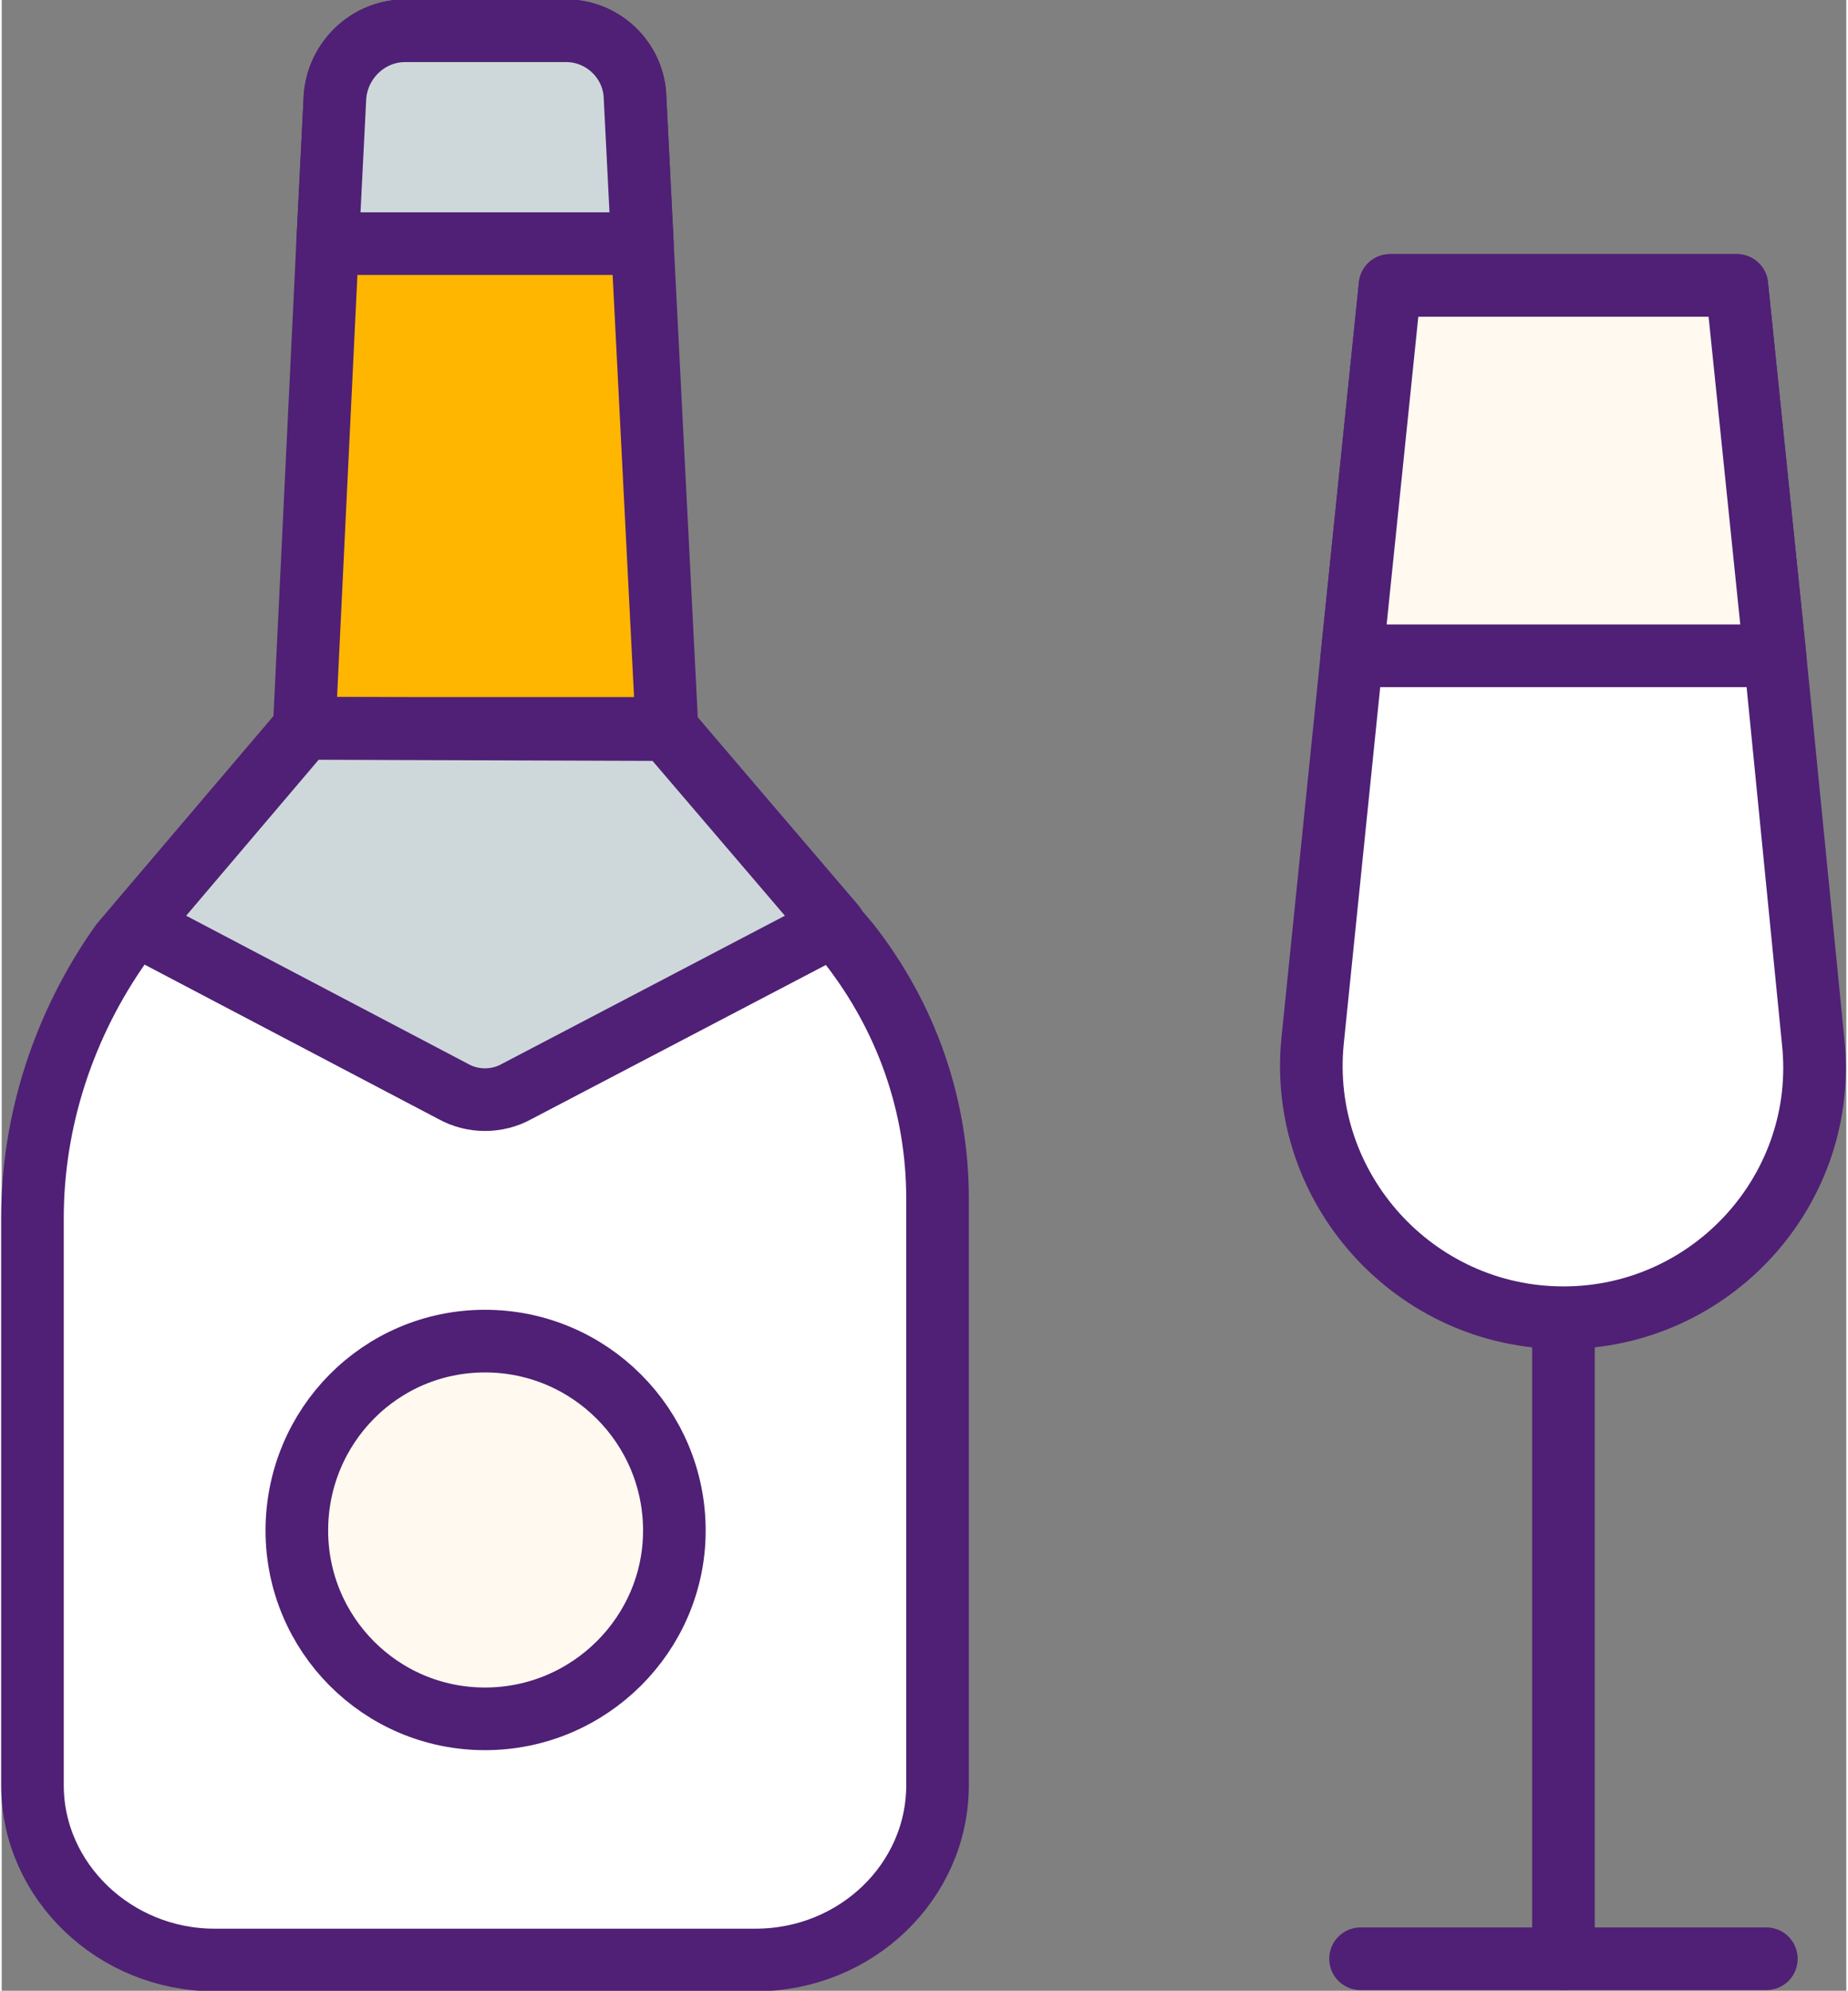 <?xml version="1.0" encoding="UTF-8"?>
<!DOCTYPE svg PUBLIC "-//W3C//DTD SVG 1.1//EN" "http://www.w3.org/Graphics/SVG/1.1/DTD/svg11.dtd">
<!-- Creator: CorelDRAW X7 -->
<svg xmlns="http://www.w3.org/2000/svg" xml:space="preserve" width="1500px" height="1615px" version="1.1" style="shape-rendering:geometricPrecision; text-rendering:geometricPrecision; image-rendering:optimizeQuality; fill-rule:evenodd; clip-rule:evenodd"
viewBox="0 0 1500 1618"
 xmlns:xlink="http://www.w3.org/1999/xlink">
 <rect x="0" y="0" width="1500" height="1618" fill="#808080" stroke="none"/>
 <defs>
  <style type="text/css">
   <![CDATA[
    .str1 {stroke:#4F2075;stroke-width:50.912;stroke-linejoin:round}
    .str0 {stroke:#4F2075;stroke-width:50.912;stroke-linecap:round;stroke-linejoin:round}
    .fil0 {fill:none;fill-rule:nonzero}
    .fil4 {fill:#CED8DA;fill-rule:nonzero}
    .fil3 {fill:#FFB600;fill-rule:nonzero}
    .fil2 {fill:#FFF9EF;fill-rule:nonzero}
    .fil1 {fill:white;fill-rule:nonzero}
   ]]>
  </style>
 </defs>
 <g id="Layer_x0020_1">
  <g id="_2414232910016">
   <g>
    <g>
     <line class="fil0 str0" x1="1270" y1="1592" x2="1270" y2= "1071" />
     <line class="fil0 str0" x1="1105" y1="1592" x2="1435" y2= "1592" />
     <path class="fil1 str1" d="M1270 1071l0 0c-121,0 -216,-105 -204,-225l32 -313 31 -301 282 0 31 301 31 313c13,120 -82,225 -203,225z"/>
     <polygon class="fil2 str1" points="1098,533 1129,232 1411,232 1442,533 "/>
    </g>
    <g>
     <path class="fil3 str1" d="M459 25l-131 0c-30,0 -55,24 -57,54l-6 119 -19 394 295 0 -20 -394 -6 -119c-1,-30 -26,-54 -56,-54z"/>
     <path class="fil4 str1" d="M265 198l6 -119c2,-30 27,-54 57,-54l131 0c30,0 55,24 56,54l6 119 -256 0z"/>
     <path class="fil1 str1" d="M541 593l148 174 0 0c47,60 72,132 72,207l0 477c0,78 -66,142 -148,142l-440 0c-81,0 -148,-64 -148,-142l0 -461c0,-80 26,-158 72,-223l149 -175 295 1z"/>
     <path class="fil4 str1" d="M110 752l136 -160 295 1 136 159 -258 135c-16,9 -36,9 -52,0l-257 -135z"/>
     <path class="fil2 str1" d="M240 1244c0,-85 68,-154 153,-154 85,0 154,69 154,154 0,84 -69,153 -154,153 -85,0 -153,-69 -153,-153z"/>
    </g>
   </g>
  </g>
 </g>
</svg>
